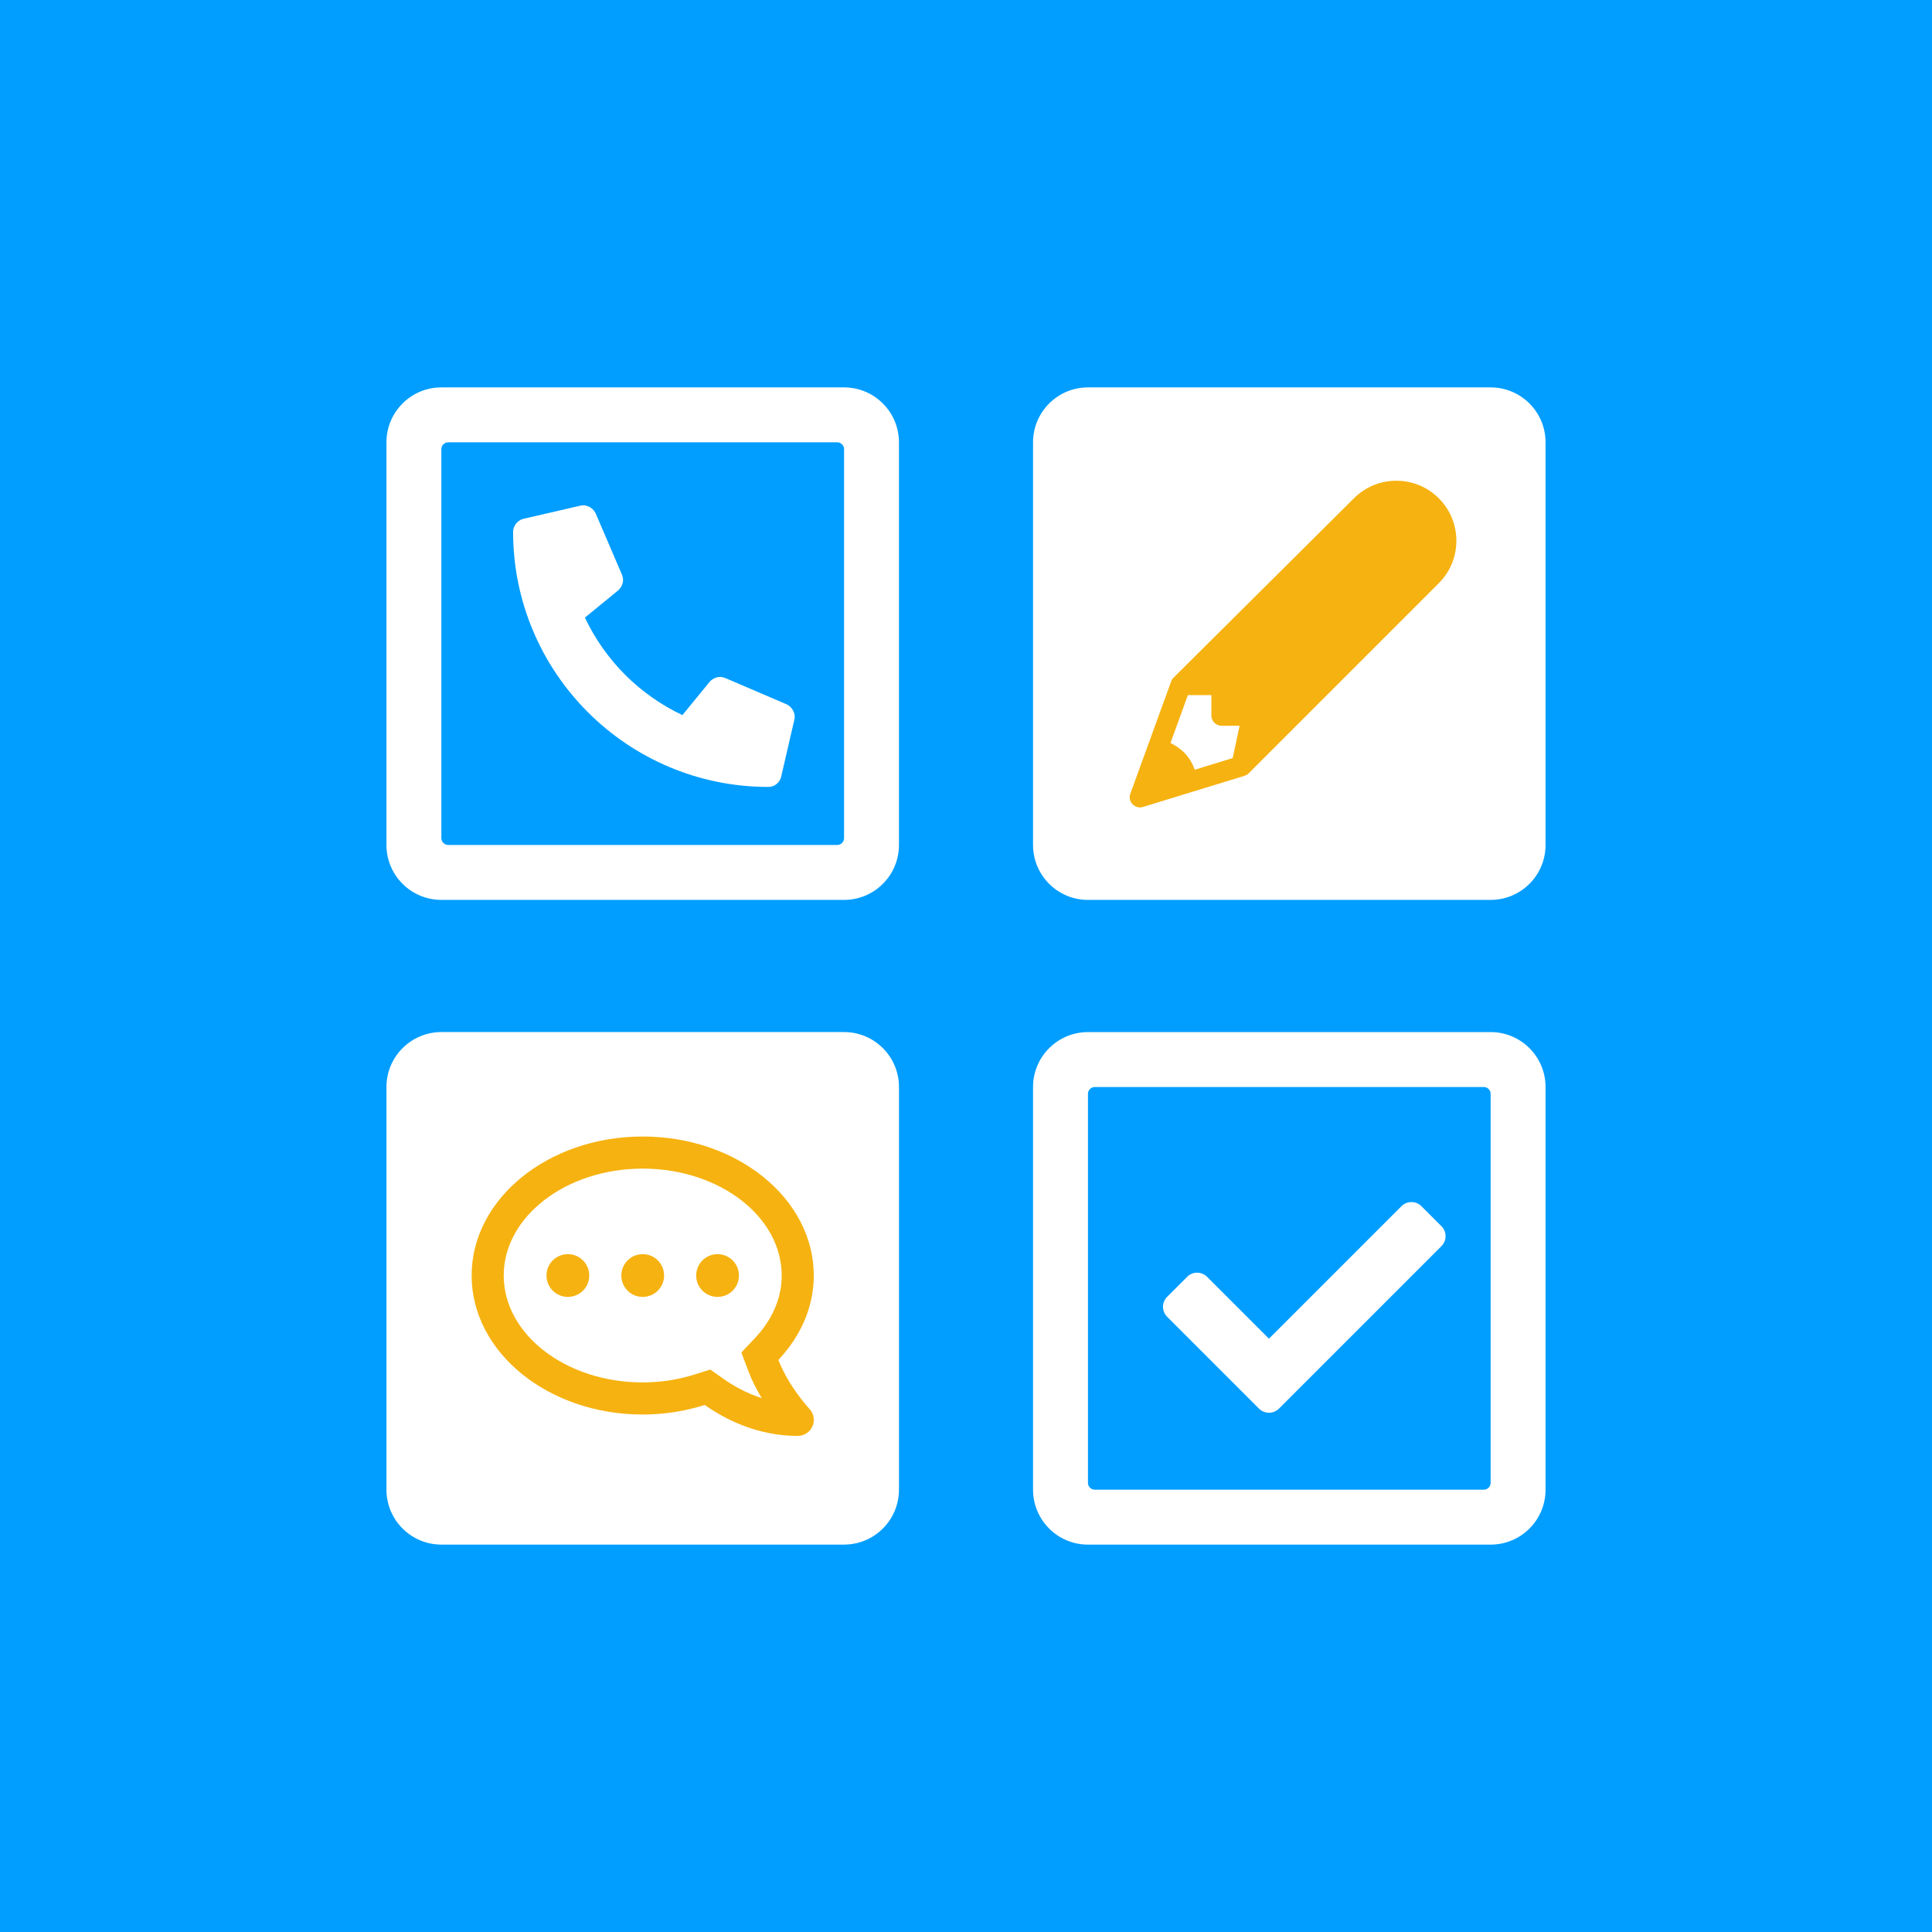 <svg xmlns="http://www.w3.org/2000/svg" xmlns:xlink="http://www.w3.org/1999/xlink" id="Calque_1" x="0px" y="0px" width="186.672px" height="186.672px" viewBox="0 0 186.672 186.672" xml:space="preserve"><g>	<rect fill="#019EFF" width="186.672" height="186.672"></rect></g><g>	<path fill="#FFFFFF" d="M86.859,42.736v38.907c0,2.93-2.377,5.306-5.305,5.306h-38.91c-2.927,0-5.305-2.376-5.305-5.306V42.736  c0-2.928,2.378-5.306,5.305-5.306h38.91C84.482,37.431,86.859,39.809,86.859,42.736z M81.555,80.981V43.399  c0-0.365-0.298-0.663-0.663-0.663H43.309c-0.365,0-0.664,0.298-0.664,0.663v37.582c0,0.365,0.299,0.662,0.664,0.662h37.583  C81.257,81.644,81.555,81.347,81.555,80.981z"></path>	<path fill="#FFFFFF" d="M144.027,37.431H105.12c-2.929,0-5.306,2.378-5.306,5.306v38.907c0,2.93,2.377,5.306,5.306,5.306h38.907  c2.93,0,5.306-2.376,5.306-5.306V42.736C149.333,39.809,146.957,37.431,144.027,37.431z"></path>	<path fill="#FFFFFF" d="M105.12,99.721h38.907c2.93,0,5.306,2.377,5.306,5.307v38.908c0,2.93-2.376,5.307-5.306,5.307H105.12  c-2.929,0-5.306-2.377-5.306-5.307v-38.908C99.814,102.098,102.191,99.721,105.12,99.721z M105.783,143.936h37.582  c0.365,0,0.662-0.297,0.662-0.662v-37.584c0-0.364-0.297-0.662-0.662-0.662h-37.582c-0.365,0-0.663,0.298-0.663,0.662v37.584  C105.12,143.639,105.418,143.936,105.783,143.936z"></path>	<path fill="#FFFFFF" d="M37.34,105.025v38.91c0,2.929,2.378,5.306,5.305,5.306h38.91c2.928,0,5.305-2.377,5.305-5.306v-38.91  c0-2.928-2.377-5.306-5.305-5.306h-38.91C39.718,99.721,37.34,102.098,37.34,105.025z"></path></g><path fill="#F6B210" d="M139.016,48.148c-1.093-1.098-2.549-1.699-4.098-1.699s-3.003,0.602-4.098,1.695l-17.43,17.333 c-0.104,0.104-0.185,0.225-0.232,0.364l-3.944,10.849c-0.128,0.348-0.045,0.744,0.212,1.017c0.188,0.198,0.45,0.31,0.717,0.31 c0.096,0,0.192-0.018,0.287-0.047l9.814-3.01c0.152-0.045,0.293-0.133,0.408-0.244l18.365-18.366 c1.096-1.097,1.698-2.552,1.698-4.103C140.716,50.699,140.113,49.242,139.016,48.148z M119.105,73.246l-3.67,1.127 c-0.217-0.629-0.549-1.186-1.002-1.641c-0.397-0.395-0.854-0.699-1.338-0.947l1.68-4.623h2.269v1.975 c0,0.545,0.442,0.985,0.985,0.985h1.742L119.105,73.246z"></path><g>	<path fill="#F6B210" d="M67.266,123.243c0,1.143,0.923,2.065,2.065,2.065c1.144,0,2.065-0.924,2.065-2.065  s-0.922-2.066-2.065-2.066S67.266,122.102,67.266,123.243z M60.033,123.243c0,1.143,0.924,2.065,2.066,2.065  c1.144,0,2.066-0.924,2.066-2.065s-0.923-2.066-2.066-2.066C60.957,121.177,60.033,122.102,60.033,123.243z M52.803,123.243  c0,1.143,0.923,2.065,2.065,2.065c1.144,0,2.066-0.924,2.066-2.065s-0.923-2.066-2.066-2.066  C53.726,121.177,52.803,122.102,52.803,123.243z M45.57,123.243c0,7.419,7.4,13.43,16.529,13.43c2.118,0,4.133-0.336,5.998-0.924  c1.879,1.331,5.011,2.99,8.981,2.99c0.62,0,1.182-0.367,1.427-0.938c0.246-0.567,0.129-1.227-0.297-1.679  c-0.032-0.025-2.033-2.182-2.996-4.727c2.131-2.267,3.416-5.08,3.416-8.154c0-7.418-7.399-13.43-16.529-13.43  C52.971,109.812,45.57,115.825,45.57,123.243z M48.67,123.243c0-5.694,6.024-10.33,13.43-10.33c7.406,0,13.43,4.636,13.43,10.33  c0,2.725-1.4,4.784-2.569,6.03l-1.33,1.408l0.685,1.812c0.355,0.938,0.813,1.814,1.285,2.596c-1.524-0.49-2.79-1.22-3.713-1.873  l-1.26-0.89l-1.465,0.465c-1.634,0.517-3.338,0.781-5.062,0.781C54.694,133.574,48.67,128.938,48.67,123.243z"></path></g><path fill="#FFFFFF" d="M76.755,69.518l-1.276,5.527c-0.134,0.579-0.648,0.989-1.242,0.989c-13.606,0-24.661-11.031-24.661-24.661 c0.021-0.587,0.422-1.091,0.988-1.243l5.527-1.275c0.095-0.02,0.191-0.031,0.287-0.033c0.502,0.025,0.951,0.321,1.172,0.772 l2.553,5.953c0.062,0.16,0.096,0.33,0.102,0.502c-0.02,0.378-0.188,0.732-0.467,0.987l-3.223,2.636 c1.952,4.139,5.283,7.469,9.421,9.422l2.636-3.223c0.256-0.279,0.61-0.447,0.988-0.468c0.172,0.005,0.342,0.04,0.502,0.103 l5.953,2.551c0.451,0.222,0.748,0.671,0.772,1.174C76.786,69.327,76.774,69.424,76.755,69.518z"></path><path fill="#FFFFFF" d="M123.577,136.1l15.694-15.694c0.535-0.532,0.535-1.397,0-1.931l-1.93-1.931c-0.531-0.533-1.396-0.533-1.93,0 l-12.801,12.801l-5.978-5.977c-0.532-0.533-1.396-0.533-1.93,0l-1.931,1.93c-0.532,0.533-0.532,1.396,0,1.931l8.871,8.871 C122.18,136.634,123.044,136.634,123.577,136.1L123.577,136.1z"></path></svg>